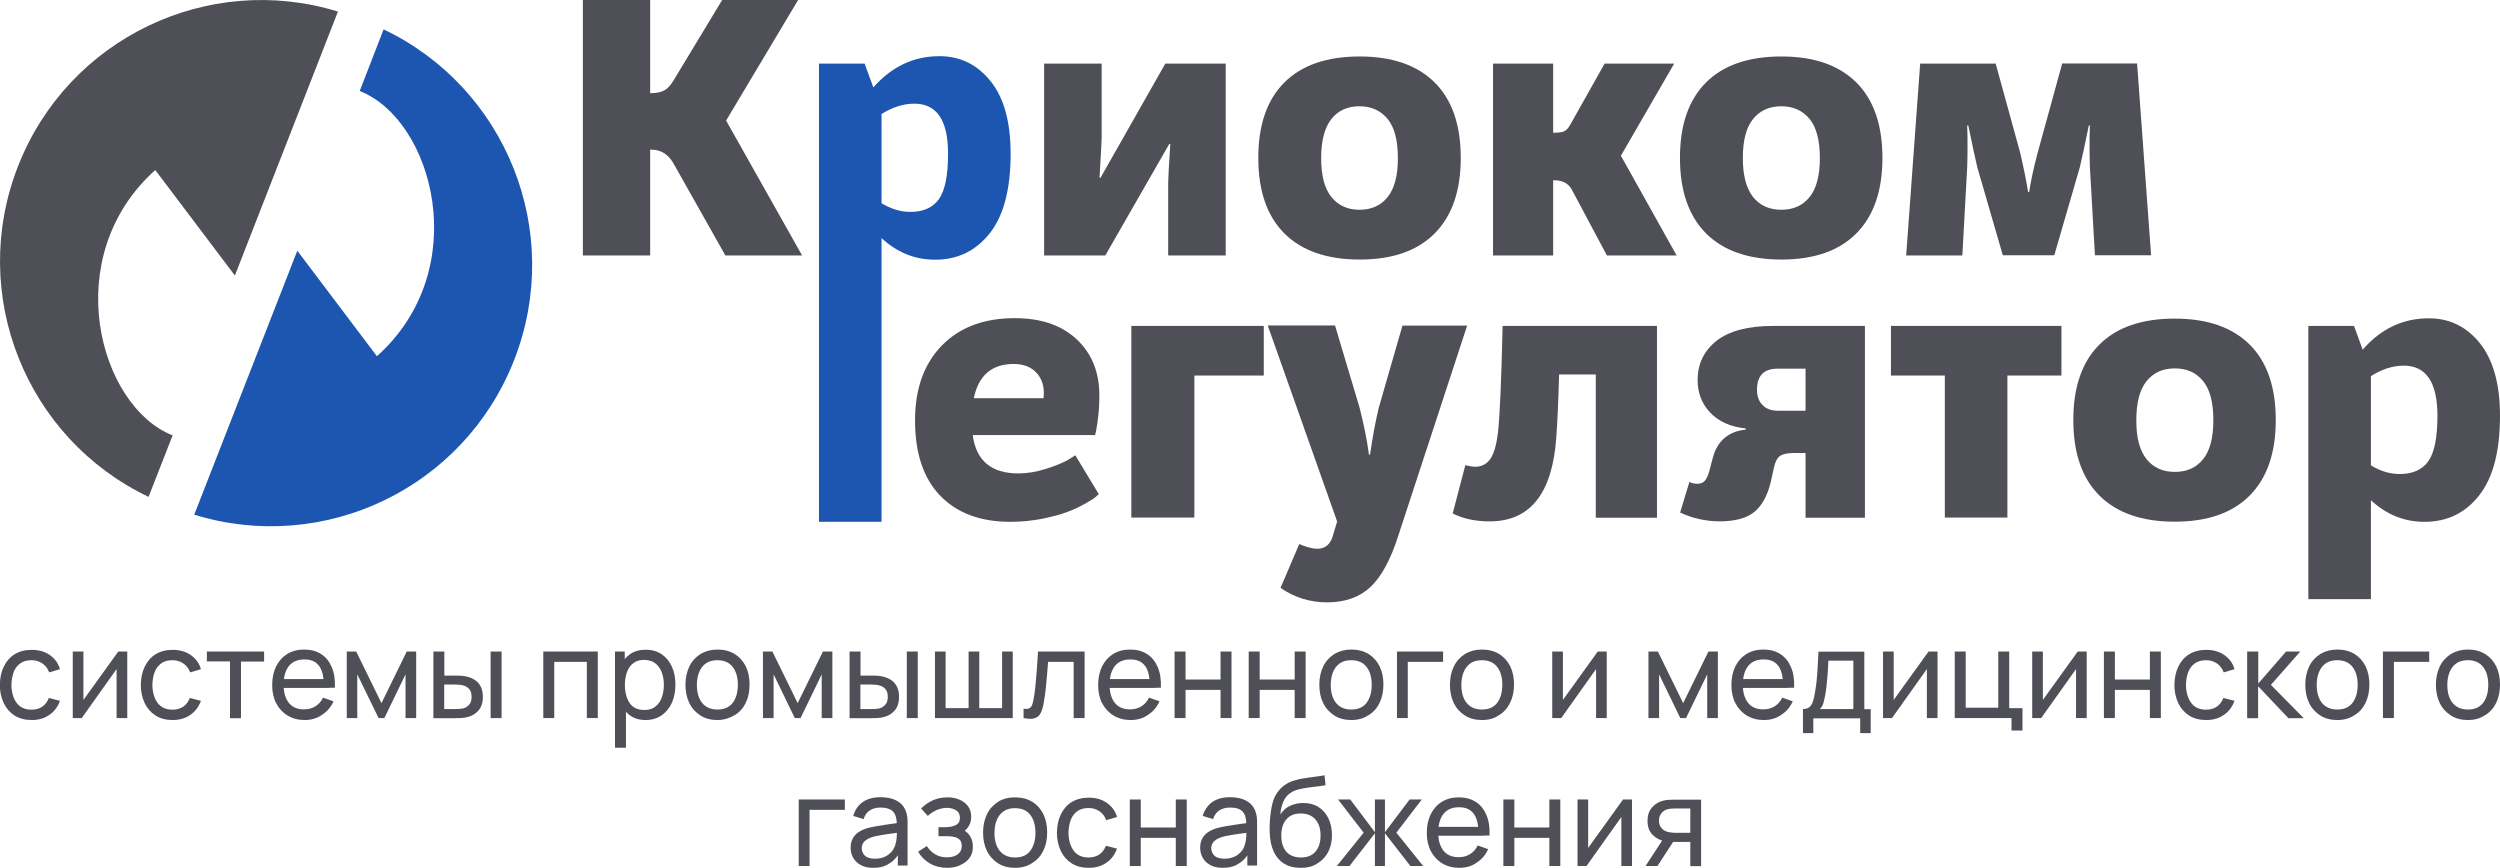 <?xml version="1.0" encoding="UTF-8"?> <!-- Generator: Adobe Illustrator 26.0.2, SVG Export Plug-In . SVG Version: 6.00 Build 0) --> <svg xmlns="http://www.w3.org/2000/svg" xmlns:xlink="http://www.w3.org/1999/xlink" id="Layer_1" x="0px" y="0px" viewBox="0 0 1642.3 570.1" style="enable-background:new 0 0 1642.3 570.1;" xml:space="preserve"> <style type="text/css"> .st0{fill:#4F4F58;} .st1{fill:#1D56B1;} </style> <g> <g> <path class="st0" d="M524.3,0L477,79.2l49.9,88.6h-50.4l-33.6-59.6c-3.5-6.6-8.5-9.9-15.1-9.9h-0.7v69.5h-44.2V0h44.2v61.2h0.7 c3.6,0,6.6-0.7,8.9-2s4.5-4,6.7-7.9l31-51.3H524.3z"></path> <path class="st1" d="M617.1,36.9c13.7,0,24.9,5.5,33.7,16.5c8.8,11,13.1,26.9,13.1,47.5c0,23.2-4.5,40.6-13.6,52.2 s-21.1,17.5-36,17.5c-13.2,0-25-4.7-35.2-14.2v186.4H538v-301h30l5.7,15.6C585.8,43.7,600.3,36.9,617.1,36.9 M598,139.2 c8.5,0,14.8-2.8,18.8-8.4c4-5.6,6-15.6,6-29.9c0-21.9-7.4-32.8-22.2-32.8c-7.1,0-14.3,2.3-21.5,6.8v58.6 C585.4,137.3,591.7,139.2,598,139.2"></path> <path class="st0" d="M726.1,167.8h-40.2v-126h37.8v48.7c0,2.4-0.5,11.1-1.4,26.2h0.7l42.5-74.9h39.7v126h-37.8v-47.7 c0-2.8,0.5-11.3,1.4-25.5h-0.7L726.1,167.8z"></path> <path class="st0" d="M893.2,37.1c21.4,0,37.8,5.7,49.3,17.1c11.4,11.4,17.1,27.9,17.1,49.5s-5.7,38.1-17.1,49.6 s-27.8,17.2-49.3,17.2c-21.6,0-38.1-5.8-49.5-17.2s-17.1-28-17.1-49.6s5.7-38.1,17.1-49.5C855.1,42.8,871.6,37.1,893.2,37.1 M874.6,129.4c4.5,5.6,10.7,8.4,18.5,8.4s14.1-2.8,18.5-8.4c4.5-5.6,6.7-14.1,6.7-25.6s-2.2-20.1-6.7-25.6s-10.7-8.4-18.5-8.4 c-7.9,0-14.1,2.8-18.5,8.4s-6.7,14.1-6.7,25.6C867.9,115.3,870.1,123.8,874.6,129.4"></path> <path class="st0" d="M1099.8,41.8l-35,60.5l36.6,65.5h-45.8l-23.2-43.5c-2.2-3.9-6.1-5.9-11.6-5.9h-0.5v49.4h-39.5v-126h39.5v45.4 h0.5c3,0,5.2-0.3,6.6-0.9c1.4-0.6,2.7-1.9,3.8-3.8l22.9-40.7C1054.2,41.8,1099.8,41.8,1099.8,41.8z"></path> <path class="st0" d="M1170.2,37.1c21.4,0,37.8,5.7,49.3,17.1c11.4,11.4,17.1,27.9,17.1,49.5s-5.7,38.1-17.1,49.6 s-27.8,17.2-49.3,17.2c-21.6,0-38.1-5.8-49.5-17.2c-11.4-11.5-17.1-28-17.1-49.6s5.7-38.1,17.1-49.5 C1132.1,42.8,1148.6,37.1,1170.2,37.1 M1151.6,129.4c4.5,5.6,10.7,8.4,18.6,8.4s14.1-2.8,18.6-8.4c4.5-5.6,6.7-14.1,6.7-25.6 s-2.2-20.1-6.7-25.6s-10.7-8.4-18.6-8.4c-7.9,0-14.1,2.8-18.6,8.4s-6.7,14.1-6.7,25.6S1147.2,123.8,1151.6,129.4"></path> <path class="st0" d="M1289.1,167.8h-36.9l9.2-126h49.6l16.3,59.3c2,8.7,3.7,17,5,25h0.7c1.1-7.2,2.9-15.6,5.4-25.1l16.3-59.3h49.2 l9.2,126h-36.9l-3.3-57.9c-0.3-9.8-0.3-18.9,0-27.4h-0.7c-2.4,11.7-4.3,20.8-5.9,27.4l-16.8,57.9h-33.8l-16.8-57.9 c-1.1-4.7-3.1-13.9-5.9-27.4h-0.7c0.3,8.8,0.3,18,0,27.4L1289.1,167.8z"></path> <path class="st0" d="M669,311c5.8,0,11.8-1,18.1-3c6.2-2,11-3.9,14.3-5.8l5-3.1l15.4,25.5c-0.5,0.5-1.2,1.1-2.2,2 c-1,0.9-3.3,2.3-7,4.4c-3.6,2-7.5,3.9-11.7,5.4c-4.2,1.6-9.6,3-16.3,4.4c-6.7,1.3-13.7,2-20.9,2c-19.7,0-35.1-5.8-46.1-17.2 s-16.5-28-16.5-49.4c0-20.8,5.9-37.2,17.6-49.2c11.7-12,27.7-18,47.9-18c17.2,0,30.7,4.6,40.7,13.9c9.9,9.3,14.9,21.6,14.9,36.9 c0,4.4-0.2,8.8-0.7,13.1c-0.5,4.3-0.9,7.6-1.4,9.8l-0.7,3.1H639C641.2,302.6,651.2,311,669,311 M665.9,239.1 c-14.3,0-23.1,7.5-26.2,22.5h45.8c0.2-1,0.2-2.4,0.2-4.3c-0.2-5.4-2-9.7-5.5-13.1C676.7,240.8,671.9,239.1,665.9,239.1"></path> <polygon class="st0" points="784.6,340 743.2,340 743.2,214.1 830.2,214.1 830.2,246.7 784.6,246.7 "></polygon> <path class="st0" d="M878.4,342.6l-45.6-128.8H877l16.1,53.9c2.8,10.9,4.9,21.2,6.2,31h0.7c1.6-11.2,3.5-21.4,5.7-30.7l15.6-54.1 h42.5l-45.1,137.6c-5,15.9-11.2,27.3-18.3,34c-7.2,6.8-16.7,10.2-28.7,10.2c-11,0-21.2-3.1-30.5-9.5l12.3-28.8 c4.7,2,8.7,3.1,11.8,3.1c5.5,0,9.1-3.2,10.6-9.7L878.4,342.6z"></path> <path class="st0" d="M987.1,214.1h101.4v126h-40.2V246h-24.1c-0.5,17.8-1.1,31.8-1.9,42.1c-2.7,36.2-17.2,54.4-43.7,54.4 c-9.3,0-17.4-1.7-24.3-5.2l8.3-31.7c2.5,0.6,4.7,1,6.6,1c4.1,0,7.4-1.7,9.8-5.1c2.4-3.4,4.1-9.3,5.1-17.8 C985.3,272.2,986.3,249,987.1,214.1"></path> <path class="st0" d="M1103.7,336.7l6.1-20.1c1.6,0.8,3.3,1.2,5.2,1.2c1.9,0,3.4-0.5,4.6-1.6c1.2-1.1,2.2-3.2,3.2-6.4l2.4-9.2 c3-11,10.2-17.2,21.7-18.4v-0.7c-10.1-1.1-17.9-4.6-23.4-10.4c-5.5-5.8-8.3-12.9-8.3-21.3c0-10.7,4.1-19.3,12.4-25.9 c8.3-6.5,20.7-9.8,37.2-9.8h60.3v126h-39v-42.5h-7.6c-4.1,0-7.1,0.6-9,1.8s-3.3,3.8-4.2,7.9l-2.1,9.5c-2.2,9-5.8,15.5-10.9,19.6 c-5.1,4.1-12.7,6.1-22.9,6.1C1120.4,342.4,1111.8,340.5,1103.7,336.7 M1154.2,256.1c0,4.2,1.2,7.6,3.7,10c2.4,2.5,5.7,3.7,9.8,3.7 h18.4v-27.6h-18.4C1158.7,242.2,1154.2,246.8,1154.2,256.1"></path> <polygon class="st0" points="1277.6,246.7 1242.2,246.7 1242.2,214.1 1354.2,214.1 1354.2,246.7 1318.7,246.7 1318.7,340 1277.6,340 "></polygon> <path class="st0" d="M1428.6,209.3c21.4,0,37.8,5.7,49.3,17.1c11.4,11.4,17.1,27.9,17.1,49.5s-5.7,38.1-17.1,49.6 s-27.8,17.2-49.3,17.2c-21.6,0-38.1-5.8-49.5-17.2s-17.1-28-17.1-49.6s5.7-38.1,17.1-49.5S1407,209.3,1428.6,209.3 M1410.1,301.6 c4.5,5.6,10.7,8.4,18.6,8.4s14.1-2.8,18.6-8.4c4.5-5.6,6.7-14.1,6.7-25.6s-2.2-20.1-6.7-25.6c-4.5-5.6-10.7-8.4-18.6-8.4 c-7.9,0-14.1,2.8-18.6,8.4s-6.7,14.1-6.7,25.6C1403.3,287.5,1405.6,296,1410.1,301.6"></path> <path class="st0" d="M1595.5,209.1c13.7,0,24.9,5.5,33.7,16.5c8.7,11,13.1,26.9,13.1,47.5c0,23.2-4.5,40.6-13.6,52.2 c-9.1,11.7-21.1,17.5-36,17.5c-13.2,0-25-4.7-35.2-14.2v65h-41.1V214.1h30l5.7,15.6C1564.1,215.9,1578.6,209.1,1595.5,209.1 M1576.4,311.4c8.5,0,14.8-2.8,18.8-8.4c4-5.6,6-15.6,6-29.9c0-21.9-7.4-32.9-22.2-32.9c-7.1,0-14.3,2.3-21.5,6.9v58.6 C1563.7,309.5,1570,311.4,1576.4,311.4"></path> <path class="st1" d="M252,19.3c80.4,38.3,118.7,132.8,85.8,217.1S212.8,364.4,127.6,338.1l67.7-173.4l52.3,69.3 c63.9-57.1,36.9-155.4-11.3-174.2L252,19.3z"></path> <path class="st0" d="M154.3,181L102,111.7C38.2,168.9,65.1,267.1,113.4,286l-15.8,40.4C17.2,288.1-21.1,193.6,11.8,109.3 C44.7,25,136.9-18.6,222,7.6L154.3,181z"></path> </g> <g> <path class="st0" d="M20.8,473c-4.4,0-8.2-1-11.3-3c-3.1-2-5.4-4.7-7.1-8.2c-1.6-3.5-2.5-7.4-2.5-11.9c0.1-4.6,0.9-8.6,2.6-12 c1.7-3.5,4-6.2,7.1-8.1c3.1-1.9,6.8-2.9,11.2-2.9c4.6,0,8.6,1.1,11.9,3.4c3.3,2.3,5.6,5.4,6.7,9.3l-7.1,2.1 c-0.9-2.5-2.4-4.5-4.5-5.9c-2.1-1.4-4.4-2.1-7.1-2.1c-3,0-5.5,0.7-7.4,2.1c-1.9,1.4-3.4,3.3-4.3,5.7c-0.9,2.4-1.4,5.2-1.5,8.4 c0.1,4.9,1.2,8.8,3.4,11.8c2.2,3,5.5,4.5,9.8,4.5c2.9,0,5.2-0.7,7.1-2c1.9-1.3,3.3-3.2,4.3-5.7l7.3,1.9c-1.5,4.1-3.9,7.2-7.1,9.3 C29.2,471.9,25.4,473,20.8,473z"></path> <path class="st0" d="M83.6,428v43.7h-7v-32.2l-22.9,32.2h-5.9V428h7v31.8L77.7,428H83.6z"></path> <path class="st0" d="M113.4,473c-4.4,0-8.2-1-11.3-3c-3.1-2-5.4-4.7-7.1-8.2c-1.6-3.5-2.5-7.4-2.5-11.9c0.1-4.6,0.9-8.6,2.6-12 c1.7-3.5,4-6.2,7.1-8.1c3.1-1.9,6.8-2.9,11.2-2.9c4.6,0,8.6,1.1,11.9,3.4c3.3,2.3,5.6,5.4,6.7,9.3l-7.1,2.1 c-0.9-2.5-2.4-4.5-4.5-5.9c-2.1-1.4-4.4-2.1-7.1-2.1c-3,0-5.5,0.7-7.4,2.1c-1.9,1.4-3.4,3.3-4.3,5.7c-0.9,2.4-1.4,5.2-1.5,8.4 c0.1,4.9,1.2,8.8,3.4,11.8c2.2,3,5.5,4.5,9.8,4.5c2.9,0,5.2-0.7,7.1-2c1.9-1.3,3.3-3.2,4.3-5.7l7.3,1.9c-1.5,4.1-3.9,7.2-7.1,9.3 C121.8,471.9,117.9,473,113.4,473z"></path> <path class="st0" d="M151.1,471.7v-37.2h-15.2V428h37.6v6.6h-15.2v37.2H151.1z"></path> <path class="st0" d="M200.2,473c-4.3,0-8-1-11.2-2.9c-3.2-1.9-5.7-4.6-7.5-8c-1.8-3.4-2.7-7.4-2.7-12c0-4.8,0.9-8.9,2.6-12.4 c1.8-3.5,4.2-6.2,7.3-8.1c3.1-1.9,6.8-2.9,11.1-2.9c4.4,0,8.1,1,11.2,3c3.1,2,5.4,4.9,7,8.7c1.6,3.8,2.2,8.2,2,13.4h-7.3v-2.6 c-0.1-5.4-1.2-9.4-3.3-12c-2.1-2.7-5.2-4-9.4-4c-4.5,0-7.8,1.4-10.2,4.3c-2.3,2.9-3.5,7-3.5,12.3c0,5.2,1.2,9.1,3.5,12 c2.3,2.8,5.6,4.2,9.9,4.2c2.9,0,5.4-0.7,7.5-2c2.1-1.3,3.8-3.2,5-5.7l6.9,2.4c-1.7,3.9-4.3,6.8-7.7,9 C208.2,471.9,204.4,473,200.2,473z M184,451.9v-5.8h32.3v5.8H184z"></path> <path class="st0" d="M227.8,471.7V428h6.2l16.6,33.9l16.6-33.9h6.2v43.7h-7V443l-13.9,28.7h-3.8L234.7,443v28.7H227.8z"></path> <path class="st0" d="M284.7,471.7l0-43.7h7.2v15.8h6.7c1.3,0,2.6,0,3.9,0.1c1.3,0.1,2.5,0.2,3.4,0.4c2.3,0.5,4.2,1.2,5.9,2.3 s3,2.5,4,4.4c0.9,1.8,1.4,4.1,1.4,6.8c0,3.8-1,6.8-2.9,9c-2,2.2-4.5,3.7-7.7,4.4c-1.1,0.2-2.3,0.4-3.7,0.5 c-1.4,0.1-2.7,0.1-3.9,0.1H284.7z M291.9,465.8h7.2c0.8,0,1.7,0,2.7-0.1c1-0.1,1.9-0.2,2.7-0.4c1.4-0.4,2.6-1.2,3.7-2.4 c1.1-1.2,1.6-2.9,1.6-5.1c0-2.2-0.5-4-1.6-5.2c-1.1-1.2-2.5-2-4.2-2.4c-0.8-0.2-1.6-0.3-2.5-0.4c-0.9-0.1-1.7-0.1-2.5-0.1h-7.2 V465.8z M322.3,471.7V428h7.2v43.7H322.3z"></path> <path class="st0" d="M356.9,471.7V428h35.8v43.7h-7.2v-36.9h-21.4v36.9H356.9z"></path> <path class="st0" d="M404,491.2V428h6.4v32.2h0.8v31H404z M424.2,473c-4.1,0-7.6-1-10.4-3.1c-2.8-2-4.9-4.8-6.4-8.3 c-1.4-3.5-2.2-7.4-2.2-11.8c0-4.4,0.7-8.3,2.2-11.8c1.4-3.5,3.6-6.2,6.4-8.2c2.8-2,6.3-3,10.4-3c4,0,7.5,1,10.5,3 c2.9,2,5.2,4.8,6.7,8.2c1.6,3.5,2.3,7.4,2.3,11.8c0,4.4-0.8,8.3-2.3,11.8c-1.6,3.5-3.8,6.2-6.7,8.3 C431.7,471.9,428.2,473,424.2,473z M423.3,466.4c2.9,0,5.3-0.7,7.2-2.2c1.9-1.5,3.3-3.4,4.2-5.9c0.9-2.5,1.4-5.3,1.4-8.4 c0-3.1-0.5-5.9-1.4-8.3s-2.4-4.5-4.3-5.9c-1.9-1.5-4.4-2.2-7.3-2.2c-2.8,0-5.2,0.7-7,2.1c-1.9,1.4-3.3,3.3-4.2,5.8 c-0.9,2.5-1.4,5.3-1.4,8.6c0,3.2,0.5,6,1.4,8.5c0.9,2.5,2.3,4.5,4.2,5.9C417.9,465.7,420.3,466.4,423.3,466.4z"></path> <path class="st0" d="M471.3,473c-4.3,0-8.1-1-11.2-3c-3.1-2-5.6-4.7-7.3-8.2c-1.7-3.5-2.5-7.5-2.5-12c0-4.6,0.9-8.6,2.6-12.1 c1.7-3.5,4.2-6.1,7.3-8.1c3.2-1.9,6.9-2.9,11.1-2.9c4.4,0,8.1,1,11.3,2.9c3.2,2,5.6,4.7,7.3,8.1c1.7,3.5,2.5,7.5,2.5,12 c0,4.6-0.8,8.6-2.5,12c-1.7,3.5-4.1,6.2-7.3,8.1S475.6,473,471.3,473z M471.3,466.1c4.5,0,7.9-1.5,10.1-4.5 c2.2-3,3.3-6.9,3.3-11.7c0-4.9-1.1-8.9-3.4-11.8c-2.2-2.9-5.6-4.4-10.1-4.4c-3,0-5.6,0.7-7.5,2.1c-2,1.4-3.4,3.3-4.4,5.7 c-1,2.4-1.5,5.2-1.5,8.4c0,4.9,1.1,8.9,3.4,11.8C463.5,464.6,466.9,466.1,471.3,466.1z"></path> <path class="st0" d="M501.2,471.7V428h6.2l16.6,33.9l16.6-33.9h6.2v43.7h-7V443l-13.9,28.7h-3.8L508.2,443v28.7H501.2z"></path> <path class="st0" d="M558.1,471.7l0-43.7h7.2v15.8h6.7c1.3,0,2.6,0,3.9,0.1c1.3,0.1,2.5,0.2,3.4,0.4c2.3,0.5,4.2,1.2,5.9,2.3 c1.7,1.1,3,2.5,4,4.4c0.9,1.8,1.4,4.1,1.4,6.8c0,3.8-1,6.8-2.9,9c-2,2.2-4.5,3.7-7.7,4.4c-1.1,0.2-2.3,0.4-3.7,0.5 c-1.4,0.1-2.7,0.1-3.9,0.1H558.1z M565.3,465.8h7.2c0.8,0,1.7,0,2.7-0.1c1-0.1,1.9-0.2,2.7-0.4c1.4-0.4,2.6-1.2,3.7-2.4 c1.1-1.2,1.6-2.9,1.6-5.1c0-2.2-0.5-4-1.6-5.2c-1.1-1.2-2.5-2-4.2-2.4c-0.8-0.2-1.6-0.3-2.5-0.4c-0.9-0.1-1.7-0.1-2.5-0.1h-7.2 V465.8z M595.7,471.7V428h7.2v43.7H595.7z"></path> <path class="st0" d="M614.2,471.7V428h7v37.2h15.1V428h7v37.2h15V428h7v43.7H614.2z"></path> <path class="st0" d="M672.4,471.7v-6.2c1.6,0.3,2.9,0.2,3.7-0.2c0.9-0.4,1.5-1.2,1.9-2.2c0.4-1.1,0.8-2.4,1-4 c0.5-2.6,0.9-5.4,1.2-8.6c0.3-3.2,0.6-6.6,0.9-10.4c0.3-3.8,0.5-7.8,0.8-12.1h30.6v43.7h-7.2v-36.9h-16.8c-0.2,2.5-0.4,5-0.6,7.7 c-0.2,2.6-0.5,5.2-0.7,7.6c-0.2,2.5-0.5,4.8-0.8,6.9c-0.3,2.1-0.6,3.9-0.9,5.5c-0.5,2.6-1.2,4.8-2.1,6.3c-0.9,1.6-2.2,2.6-4,3.1 C677.7,472.4,675.4,472.3,672.4,471.7z"></path> <path class="st0" d="M742.8,473c-4.3,0-8-1-11.2-2.9c-3.2-1.9-5.7-4.6-7.5-8c-1.8-3.4-2.7-7.4-2.7-12c0-4.8,0.9-8.9,2.6-12.4 c1.8-3.5,4.2-6.2,7.3-8.1c3.1-1.9,6.8-2.9,11.1-2.9c4.4,0,8.1,1,11.2,3c3.1,2,5.4,4.9,7,8.7c1.6,3.8,2.2,8.2,2,13.4h-7.3v-2.6 c-0.1-5.4-1.2-9.4-3.3-12c-2.1-2.7-5.2-4-9.4-4c-4.5,0-7.8,1.4-10.2,4.3c-2.3,2.9-3.5,7-3.5,12.3c0,5.2,1.2,9.1,3.5,12 c2.3,2.8,5.6,4.2,9.9,4.2c2.9,0,5.4-0.7,7.5-2c2.1-1.3,3.8-3.2,5-5.7l6.9,2.4c-1.7,3.9-4.3,6.8-7.7,9 C750.9,471.9,747,473,742.8,473z M726.7,451.9v-5.8H759v5.8H726.7z"></path> <path class="st0" d="M771.6,471.7V428h7.2v18.4h23V428h7.2v43.7h-7.2v-18.5h-23v18.5H771.6z"></path> <path class="st0" d="M820.3,471.7V428h7.2v18.4h23V428h7.2v43.7h-7.2v-18.5h-23v18.5H820.3z"></path> <path class="st0" d="M887.7,473c-4.3,0-8.1-1-11.2-3c-3.1-2-5.6-4.7-7.3-8.2c-1.7-3.5-2.5-7.5-2.5-12c0-4.6,0.9-8.6,2.6-12.1 c1.7-3.5,4.2-6.1,7.3-8.1c3.2-1.9,6.9-2.9,11.1-2.9c4.4,0,8.1,1,11.3,2.9c3.2,2,5.6,4.7,7.3,8.1c1.7,3.5,2.5,7.5,2.5,12 c0,4.6-0.9,8.6-2.5,12c-1.7,3.5-4.1,6.2-7.3,8.1C895.8,472,892,473,887.7,473z M887.7,466.1c4.5,0,7.9-1.5,10.1-4.5 c2.2-3,3.3-6.9,3.3-11.7c0-4.9-1.1-8.9-3.4-11.8c-2.2-2.9-5.6-4.4-10.1-4.4c-3,0-5.6,0.7-7.5,2.1c-2,1.4-3.4,3.3-4.4,5.7 c-1,2.4-1.5,5.2-1.5,8.4c0,4.9,1.1,8.9,3.4,11.8C879.9,464.6,883.3,466.1,887.7,466.1z"></path> <path class="st0" d="M917.7,471.7V428H948v6.8h-23.2v36.9H917.7z"></path> <path class="st0" d="M973.5,473c-4.3,0-8.1-1-11.2-3c-3.1-2-5.6-4.7-7.3-8.2c-1.7-3.5-2.5-7.5-2.5-12c0-4.6,0.9-8.6,2.6-12.1 c1.7-3.5,4.2-6.1,7.3-8.1c3.2-1.9,6.9-2.9,11.1-2.9c4.4,0,8.1,1,11.3,2.9c3.2,2,5.6,4.7,7.3,8.1c1.7,3.5,2.5,7.5,2.5,12 c0,4.6-0.9,8.6-2.6,12c-1.7,3.5-4.1,6.2-7.3,8.1C981.6,472,977.9,473,973.5,473z M973.5,466.1c4.5,0,7.9-1.5,10.1-4.5 c2.2-3,3.3-6.9,3.3-11.7c0-4.9-1.1-8.9-3.4-11.8c-2.2-2.9-5.6-4.4-10.1-4.4c-3,0-5.6,0.7-7.5,2.1c-2,1.4-3.4,3.3-4.4,5.7 c-1,2.4-1.5,5.2-1.5,8.4c0,4.9,1.1,8.9,3.4,11.8C965.8,464.6,969.1,466.1,973.5,466.1z"></path> <path class="st0" d="M1055.5,428v43.7h-7v-32.2l-22.9,32.2h-5.9V428h7v31.8l22.9-31.8H1055.5z"></path> <path class="st0" d="M1082.9,471.7V428h6.2l16.6,33.9l16.6-33.9h6.2v43.7h-7V443l-13.9,28.7h-3.8l-13.9-28.7v28.7H1082.9z"></path> <path class="st0" d="M1158.8,473c-4.3,0-8-1-11.2-2.9c-3.2-1.9-5.7-4.6-7.5-8c-1.8-3.4-2.7-7.4-2.7-12c0-4.8,0.9-8.9,2.6-12.4 c1.8-3.5,4.2-6.2,7.3-8.1c3.1-1.9,6.8-2.9,11.1-2.9c4.4,0,8.1,1,11.2,3c3.1,2,5.4,4.9,7,8.7c1.6,3.8,2.2,8.2,2,13.4h-7.3v-2.6 c-0.1-5.4-1.2-9.4-3.3-12c-2.1-2.7-5.2-4-9.4-4c-4.5,0-7.8,1.4-10.2,4.3c-2.3,2.9-3.5,7-3.5,12.3c0,5.2,1.2,9.1,3.5,12 c2.3,2.8,5.6,4.2,9.9,4.2c2.9,0,5.4-0.7,7.5-2c2.1-1.3,3.8-3.2,5-5.7l6.9,2.4c-1.7,3.9-4.3,6.8-7.7,9 C1166.9,471.9,1163,473,1158.8,473z M1142.6,451.9v-5.8h32.3v5.8H1142.6z"></path> <path class="st0" d="M1184.4,481.5v-15.7c2.5,0,4.2-0.8,5.3-2.4c1.1-1.6,1.9-4.3,2.5-8c0.4-2.3,0.8-4.8,1.1-7.4 c0.3-2.6,0.5-5.6,0.7-8.8c0.2-3.3,0.4-7,0.6-11.1h30.1v37.8h4.2v15.7h-6.9v-9.7h-30.8v9.7H1184.4z M1195.5,465.8h22V434h-16.4 c-0.1,1.9-0.2,3.9-0.3,6c-0.1,2.1-0.3,4.2-0.5,6.3c-0.2,2.1-0.4,4-0.6,5.9c-0.2,1.8-0.5,3.5-0.8,5c-0.4,2-0.8,3.7-1.2,5.1 C1197.2,463.6,1196.5,464.8,1195.5,465.8z"></path> <path class="st0" d="M1272.8,428v43.7h-7v-32.2l-22.9,32.2h-5.9V428h7v31.8l22.9-31.8H1272.8z"></path> <path class="st0" d="M1321.4,479.8v-8.1h-37.3V428h7.2v36.9h21.4V428h7.2v37.2h8.7v14.7H1321.4z"></path> <path class="st0" d="M1370.8,428v43.7h-7v-32.2l-22.9,32.2h-5.9V428h7v31.8l22.9-31.8H1370.8z"></path> <path class="st0" d="M1382.1,471.7V428h7.2v18.4h23V428h7.2v43.7h-7.2v-18.5h-23v18.5H1382.1z"></path> <path class="st0" d="M1449.3,473c-4.4,0-8.2-1-11.3-3c-3.1-2-5.4-4.7-7.1-8.2c-1.6-3.5-2.5-7.4-2.5-11.9c0.1-4.6,0.9-8.6,2.6-12 c1.7-3.5,4-6.2,7.1-8.1c3.1-1.9,6.8-2.9,11.2-2.9c4.6,0,8.6,1.1,11.9,3.4c3.3,2.3,5.6,5.4,6.7,9.3l-7.1,2.1 c-0.9-2.5-2.4-4.5-4.5-5.9c-2.1-1.4-4.4-2.1-7.1-2.1c-3,0-5.5,0.7-7.4,2.1s-3.4,3.3-4.3,5.7c-0.9,2.4-1.4,5.2-1.5,8.4 c0.1,4.9,1.2,8.8,3.4,11.8s5.5,4.5,9.8,4.5c2.9,0,5.2-0.7,7.1-2c1.9-1.3,3.3-3.2,4.3-5.7l7.3,1.9c-1.5,4.1-3.9,7.2-7.1,9.3 C1457.7,471.9,1453.8,473,1449.3,473z"></path> <path class="st0" d="M1476.2,471.7l0-43.7h7.3v21l18.3-21h9.3l-19.3,21.9l21.6,21.9h-10.1l-19.9-21v21H1476.2z"></path> <path class="st0" d="M1535.4,473c-4.3,0-8.1-1-11.2-3c-3.1-2-5.6-4.7-7.3-8.2c-1.7-3.5-2.5-7.5-2.5-12c0-4.6,0.9-8.6,2.6-12.1 c1.7-3.5,4.2-6.1,7.3-8.1c3.2-1.9,6.9-2.9,11.1-2.9c4.4,0,8.1,1,11.3,2.9c3.2,2,5.6,4.7,7.3,8.1c1.7,3.5,2.5,7.5,2.5,12 c0,4.6-0.9,8.6-2.5,12c-1.7,3.5-4.1,6.2-7.3,8.1C1543.5,472,1539.7,473,1535.4,473z M1535.4,466.1c4.5,0,7.9-1.5,10.1-4.5 c2.2-3,3.3-6.9,3.3-11.7c0-4.9-1.1-8.9-3.4-11.8c-2.2-2.9-5.6-4.4-10.1-4.4c-3,0-5.6,0.7-7.5,2.1c-2,1.4-3.4,3.3-4.4,5.7 c-1,2.4-1.5,5.2-1.5,8.4c0,4.9,1.1,8.9,3.4,11.8C1527.6,464.6,1531,466.1,1535.4,466.1z"></path> <path class="st0" d="M1565.4,471.7V428h30.4v6.8h-23.2v36.9H1565.4z"></path> <path class="st0" d="M1621.2,473c-4.3,0-8.1-1-11.2-3c-3.1-2-5.6-4.7-7.3-8.2c-1.7-3.5-2.5-7.5-2.5-12c0-4.6,0.9-8.6,2.6-12.1 c1.7-3.5,4.2-6.1,7.3-8.1c3.2-1.9,6.9-2.9,11.1-2.9c4.4,0,8.1,1,11.3,2.9c3.2,2,5.6,4.7,7.3,8.1c1.7,3.5,2.5,7.5,2.5,12 c0,4.6-0.9,8.6-2.5,12c-1.7,3.5-4.1,6.2-7.3,8.1C1629.3,472,1625.5,473,1621.2,473z M1621.2,466.1c4.5,0,7.9-1.5,10.1-4.5 c2.2-3,3.3-6.9,3.3-11.7c0-4.9-1.1-8.9-3.4-11.8c-2.2-2.9-5.6-4.4-10.1-4.4c-3,0-5.6,0.7-7.5,2.1c-2,1.4-3.4,3.3-4.4,5.7 c-1,2.4-1.5,5.2-1.5,8.4c0,4.9,1.1,8.9,3.4,11.8C1613.5,464.6,1616.8,466.1,1621.2,466.1z"></path> <g> <path class="st0" d="M524.7,568.9v-43.7H555v6.8h-23.2v36.9H524.7z"></path> <path class="st0" d="M573.7,570.1c-3.3,0-6-0.6-8.2-1.8c-2.2-1.2-3.9-2.8-5-4.8c-1.1-2-1.7-4.1-1.7-6.5c0-2.3,0.4-4.3,1.3-6 c0.9-1.7,2.1-3.1,3.7-4.2c1.6-1.1,3.5-2,5.7-2.7c2.1-0.6,4.4-1.1,7-1.5c2.6-0.4,5.2-0.8,7.8-1.2c2.6-0.4,5.1-0.7,7.4-1l-2.6,1.5 c0.1-3.9-0.7-6.8-2.3-8.6s-4.4-2.8-8.4-2.8c-2.6,0-5,0.6-6.9,1.8c-2,1.2-3.4,3.2-4.2,5.8l-6.8-2.1c1.1-3.8,3.1-6.8,6.1-9 c3-2.2,7-3.3,11.9-3.3c4,0,7.4,0.7,10.2,2.1c2.8,1.4,4.9,3.6,6.1,6.4c0.6,1.4,1,2.8,1.2,4.4c0.2,1.6,0.2,3.2,0.2,5v27h-6.4v-10.5 l1.5,1c-1.6,3.5-3.9,6.2-6.9,8C581.5,569.2,577.9,570.1,573.7,570.1z M574.8,564.1c2.6,0,4.8-0.5,6.7-1.4 c1.9-0.9,3.4-2.2,4.6-3.7c1.2-1.5,1.9-3.2,2.3-5c0.4-1.3,0.6-2.9,0.7-4.5c0-1.7,0.1-2.9,0.1-3.8l2.5,1.1 c-2.3,0.3-4.7,0.6-6.9,0.9c-2.3,0.3-4.4,0.6-6.4,1c-2,0.3-3.8,0.7-5.5,1.2c-1.2,0.4-2.3,0.9-3.3,1.5c-1,0.6-1.9,1.4-2.5,2.3 c-0.6,0.9-1,2.1-1,3.5c0,1.2,0.3,2.3,0.9,3.4c0.6,1.1,1.6,2,2.8,2.6C571,563.7,572.7,564.1,574.8,564.1z"></path> <path class="st0" d="M622.5,570.1c-4.3,0-8.1-0.9-11.5-2.8c-3.3-1.9-5.9-4.5-7.9-7.8l5.7-3.7c1.6,2.4,3.5,4.2,5.7,5.5 c2.2,1.3,4.7,1.9,7.6,1.9c3,0,5.3-0.7,7.1-2c1.8-1.4,2.6-3.2,2.6-5.5c0-1.7-0.4-3-1.3-4c-0.9-0.9-2.1-1.6-3.7-1.9 c-1.6-0.4-3.5-0.5-5.8-0.5h-4.5v-5.9h4.5c2.8,0,5.1-0.5,6.9-1.4c1.8-0.9,2.7-2.5,2.7-4.7c0-2.3-0.8-3.9-2.5-5 c-1.7-1-3.6-1.6-5.9-1.6c-2.4,0-4.7,0.5-7,1.5c-2.2,1-4.1,2.3-5.7,3.8l-4.4-4.9c2.3-2.3,4.9-4.1,7.8-5.4c3-1.3,6.2-1.9,9.7-1.9 c2.8,0,5.4,0.5,7.7,1.5c2.3,1,4.2,2.4,5.6,4.3c1.4,1.9,2.1,4.2,2.1,6.9c0,2.3-0.5,4.4-1.6,6.2c-1.1,1.8-2.7,3.4-4.8,4.7l-0.3-2.5 c1.8,0.4,3.3,1.2,4.4,2.4c1.2,1.1,2,2.5,2.6,4.1c0.6,1.6,0.8,3.2,0.8,4.9c0,2.9-0.7,5.3-2.2,7.3c-1.5,2-3.5,3.6-6.1,4.7 C628.4,569.5,625.6,570.1,622.5,570.1z"></path> <path class="st0" d="M666.8,570.1c-4.3,0-8.1-1-11.2-3c-3.1-2-5.6-4.7-7.3-8.2c-1.7-3.5-2.5-7.5-2.5-12c0-4.6,0.9-8.6,2.6-12.1 c1.7-3.5,4.2-6.1,7.3-8.1s6.9-2.9,11.1-2.9c4.4,0,8.1,1,11.3,2.9c3.2,2,5.6,4.7,7.3,8.1c1.7,3.5,2.5,7.5,2.5,12 c0,4.6-0.8,8.6-2.5,12c-1.7,3.5-4.1,6.2-7.3,8.1C674.9,569.1,671.1,570.1,666.8,570.1z M666.8,563.3c4.5,0,7.9-1.5,10.1-4.5 c2.2-3,3.3-6.9,3.3-11.7c0-4.9-1.1-8.9-3.4-11.8c-2.2-2.9-5.6-4.4-10.1-4.4c-3,0-5.6,0.7-7.5,2.1c-2,1.4-3.4,3.3-4.4,5.7 c-1,2.4-1.5,5.2-1.5,8.4c0,4.9,1.1,8.9,3.4,11.8C659.1,561.8,662.4,563.3,666.8,563.3z"></path> <path class="st0" d="M715.2,570.1c-4.4,0-8.2-1-11.3-3c-3.1-2-5.4-4.7-7.1-8.2c-1.6-3.5-2.5-7.4-2.5-11.9c0.1-4.6,0.9-8.6,2.6-12 c1.7-3.5,4-6.2,7.1-8.1c3.1-1.9,6.8-2.9,11.2-2.9c4.6,0,8.6,1.1,11.9,3.4c3.3,2.3,5.6,5.4,6.7,9.3l-7.1,2.1 c-0.9-2.5-2.4-4.5-4.5-5.9c-2.1-1.4-4.4-2.1-7.1-2.1c-3,0-5.5,0.7-7.4,2.1c-1.9,1.4-3.4,3.3-4.3,5.7c-0.9,2.4-1.4,5.2-1.5,8.4 c0.1,4.9,1.2,8.8,3.4,11.8c2.2,3,5.5,4.5,9.8,4.5c2.9,0,5.2-0.7,7.1-2c1.9-1.3,3.3-3.2,4.3-5.7l7.3,1.9c-1.5,4.1-3.9,7.2-7.1,9.3 C723.6,569,719.7,570.1,715.2,570.1z"></path> <path class="st0" d="M742.2,568.9v-43.7h7.2v18.4h23v-18.4h7.2v43.7h-7.2v-18.5h-23v18.5H742.2z"></path> <path class="st0" d="M803.3,570.1c-3.3,0-6-0.6-8.2-1.8c-2.2-1.2-3.9-2.8-5-4.8c-1.1-2-1.7-4.1-1.7-6.5c0-2.3,0.4-4.3,1.3-6 c0.9-1.7,2.1-3.1,3.7-4.2c1.6-1.1,3.5-2,5.7-2.7c2.1-0.6,4.4-1.1,7-1.5c2.6-0.4,5.2-0.8,7.8-1.2c2.6-0.4,5.1-0.7,7.4-1l-2.6,1.5 c0.1-3.9-0.7-6.8-2.3-8.6c-1.6-1.9-4.4-2.8-8.4-2.8c-2.6,0-5,0.6-6.9,1.8c-2,1.2-3.4,3.2-4.2,5.8l-6.8-2.1c1.1-3.8,3.1-6.8,6.1-9 c3-2.2,7-3.3,11.9-3.3c4,0,7.4,0.7,10.2,2.1c2.8,1.4,4.9,3.6,6.1,6.4c0.6,1.4,1,2.8,1.2,4.4c0.2,1.6,0.2,3.2,0.2,5v27h-6.4v-10.5 l1.5,1c-1.6,3.5-3.9,6.2-6.9,8C811.1,569.2,807.6,570.1,803.3,570.1z M804.4,564.1c2.6,0,4.8-0.5,6.7-1.4 c1.9-0.9,3.4-2.2,4.6-3.7c1.2-1.5,1.9-3.2,2.3-5c0.4-1.3,0.6-2.9,0.7-4.5c0-1.7,0.1-2.9,0.1-3.8l2.5,1.1 c-2.3,0.3-4.7,0.6-6.9,0.9c-2.3,0.3-4.4,0.6-6.4,1c-2,0.3-3.8,0.7-5.5,1.2c-1.2,0.4-2.3,0.9-3.3,1.5c-1,0.6-1.9,1.4-2.5,2.3 c-0.6,0.9-1,2.1-1,3.5c0,1.2,0.3,2.3,0.9,3.4c0.6,1.1,1.6,2,2.8,2.6C800.7,563.7,802.3,564.1,804.4,564.1z"></path> <path class="st0" d="M854.2,570.1c-4.1,0-7.6-0.9-10.6-2.7c-2.9-1.8-5.2-4.4-6.8-7.8c-1.6-3.4-2.5-7.6-2.7-12.6 c-0.1-2.3-0.1-4.8,0.1-7.6c0.2-2.8,0.5-5.4,0.9-7.9c0.4-2.5,1-4.6,1.6-6.3c0.7-2,1.8-3.8,3.1-5.5c1.3-1.7,2.8-3.1,4.5-4.2 c1.7-1.2,3.6-2.1,5.7-2.7c2.1-0.6,4.3-1.2,6.6-1.5c2.3-0.4,4.6-0.7,6.9-1c2.3-0.3,4.5-0.6,6.6-1l0.7,6.5 c-1.5,0.3-3.2,0.6-5.3,0.8c-2,0.2-4.1,0.5-6.3,0.8c-2.2,0.3-4.2,0.7-6.2,1.2c-2,0.5-3.7,1.2-5.1,2.2c-2.1,1.3-3.7,3.2-4.8,5.7 c-1.1,2.5-1.8,5.3-2,8.5c1.7-2.6,3.8-4.5,6.5-5.7c2.7-1.2,5.5-1.8,8.5-1.8c3.9,0,7.3,0.9,10.1,2.7s5,4.3,6.5,7.5 c1.5,3.2,2.3,6.8,2.3,10.9c0,4.3-0.9,8.1-2.6,11.3c-1.7,3.2-4.2,5.7-7.3,7.5C862.1,569.3,858.4,570.2,854.2,570.1z M854.6,563.3 c4.2,0,7.4-1.3,9.6-3.9c2.2-2.6,3.3-6.1,3.3-10.5c0-4.5-1.1-8-3.4-10.6c-2.3-2.6-5.5-3.9-9.6-3.9c-4.2,0-7.3,1.3-9.5,3.9 c-2.2,2.6-3.3,6.1-3.3,10.6c0,4.5,1.1,8,3.3,10.6C847.3,562,850.5,563.3,854.6,563.3z"></path> <path class="st0" d="M878.2,568.9l17.6-21.9L879,525.2h8l16.2,21.5v-21.5h6.6v21.5l16.2-21.5h8L917.3,547l17.6,21.9h-8.4 l-16.7-21.5v21.5h-6.6v-21.5l-16.7,21.5H878.2z"></path> <path class="st0" d="M958.7,570.1c-4.3,0-8-1-11.2-2.9c-3.2-1.9-5.7-4.6-7.5-8c-1.8-3.4-2.7-7.4-2.7-12c0-4.8,0.9-8.9,2.6-12.4 c1.8-3.5,4.2-6.2,7.3-8.1c3.1-1.9,6.8-2.9,11.1-2.9c4.4,0,8.1,1,11.2,3c3.1,2,5.4,4.9,7,8.7c1.6,3.8,2.2,8.2,2,13.4h-7.3v-2.6 c-0.1-5.4-1.2-9.4-3.3-12c-2.1-2.7-5.2-4-9.4-4c-4.5,0-7.8,1.4-10.2,4.3c-2.3,2.9-3.5,7-3.5,12.3c0,5.2,1.2,9.1,3.5,12 c2.3,2.8,5.6,4.2,9.9,4.2c2.9,0,5.4-0.7,7.5-2c2.1-1.3,3.8-3.2,5-5.7l6.9,2.4c-1.7,3.9-4.3,6.8-7.7,9 C966.8,569,963,570.1,958.7,570.1z M942.6,549v-5.8h32.3v5.8H942.6z"></path> <path class="st0" d="M987.6,568.9v-43.7h7.2v18.4h23v-18.4h7.2v43.7h-7.2v-18.5h-23v18.5H987.6z"></path> <path class="st0" d="M1072.1,525.2v43.7h-7v-32.2l-22.9,32.2h-5.9v-43.7h7v31.8l22.9-31.8H1072.1z"></path> <path class="st0" d="M1081,568.9l11.6-17.8h7.8l-11.6,17.8H1081z M1110.4,568.9v-15.8h-9.4c-1.1,0-2.3,0-3.7-0.1 c-1.3-0.1-2.6-0.2-3.7-0.4c-3.2-0.6-5.8-2-8-4.2c-2.2-2.2-3.3-5.2-3.3-9.1c0-3.8,1-6.8,3.1-9c2-2.3,4.6-3.8,7.5-4.4 c1.3-0.3,2.7-0.5,4.1-0.5c1.4,0,2.6-0.1,3.5-0.1h17l0,43.7H1110.4z M1100.4,547.1h10v-16h-10c-0.6,0-1.4,0-2.4,0.1 c-1,0.1-2,0.2-2.9,0.5c-0.9,0.2-1.7,0.7-2.5,1.3c-0.8,0.6-1.5,1.5-2,2.5c-0.5,1-0.8,2.2-0.8,3.6c0,2,0.6,3.7,1.7,4.9 c1.1,1.3,2.5,2.1,4.1,2.5c0.9,0.2,1.8,0.4,2.7,0.4C1099.1,547.1,1099.8,547.1,1100.4,547.1z"></path> </g> </g> </g> </svg> 